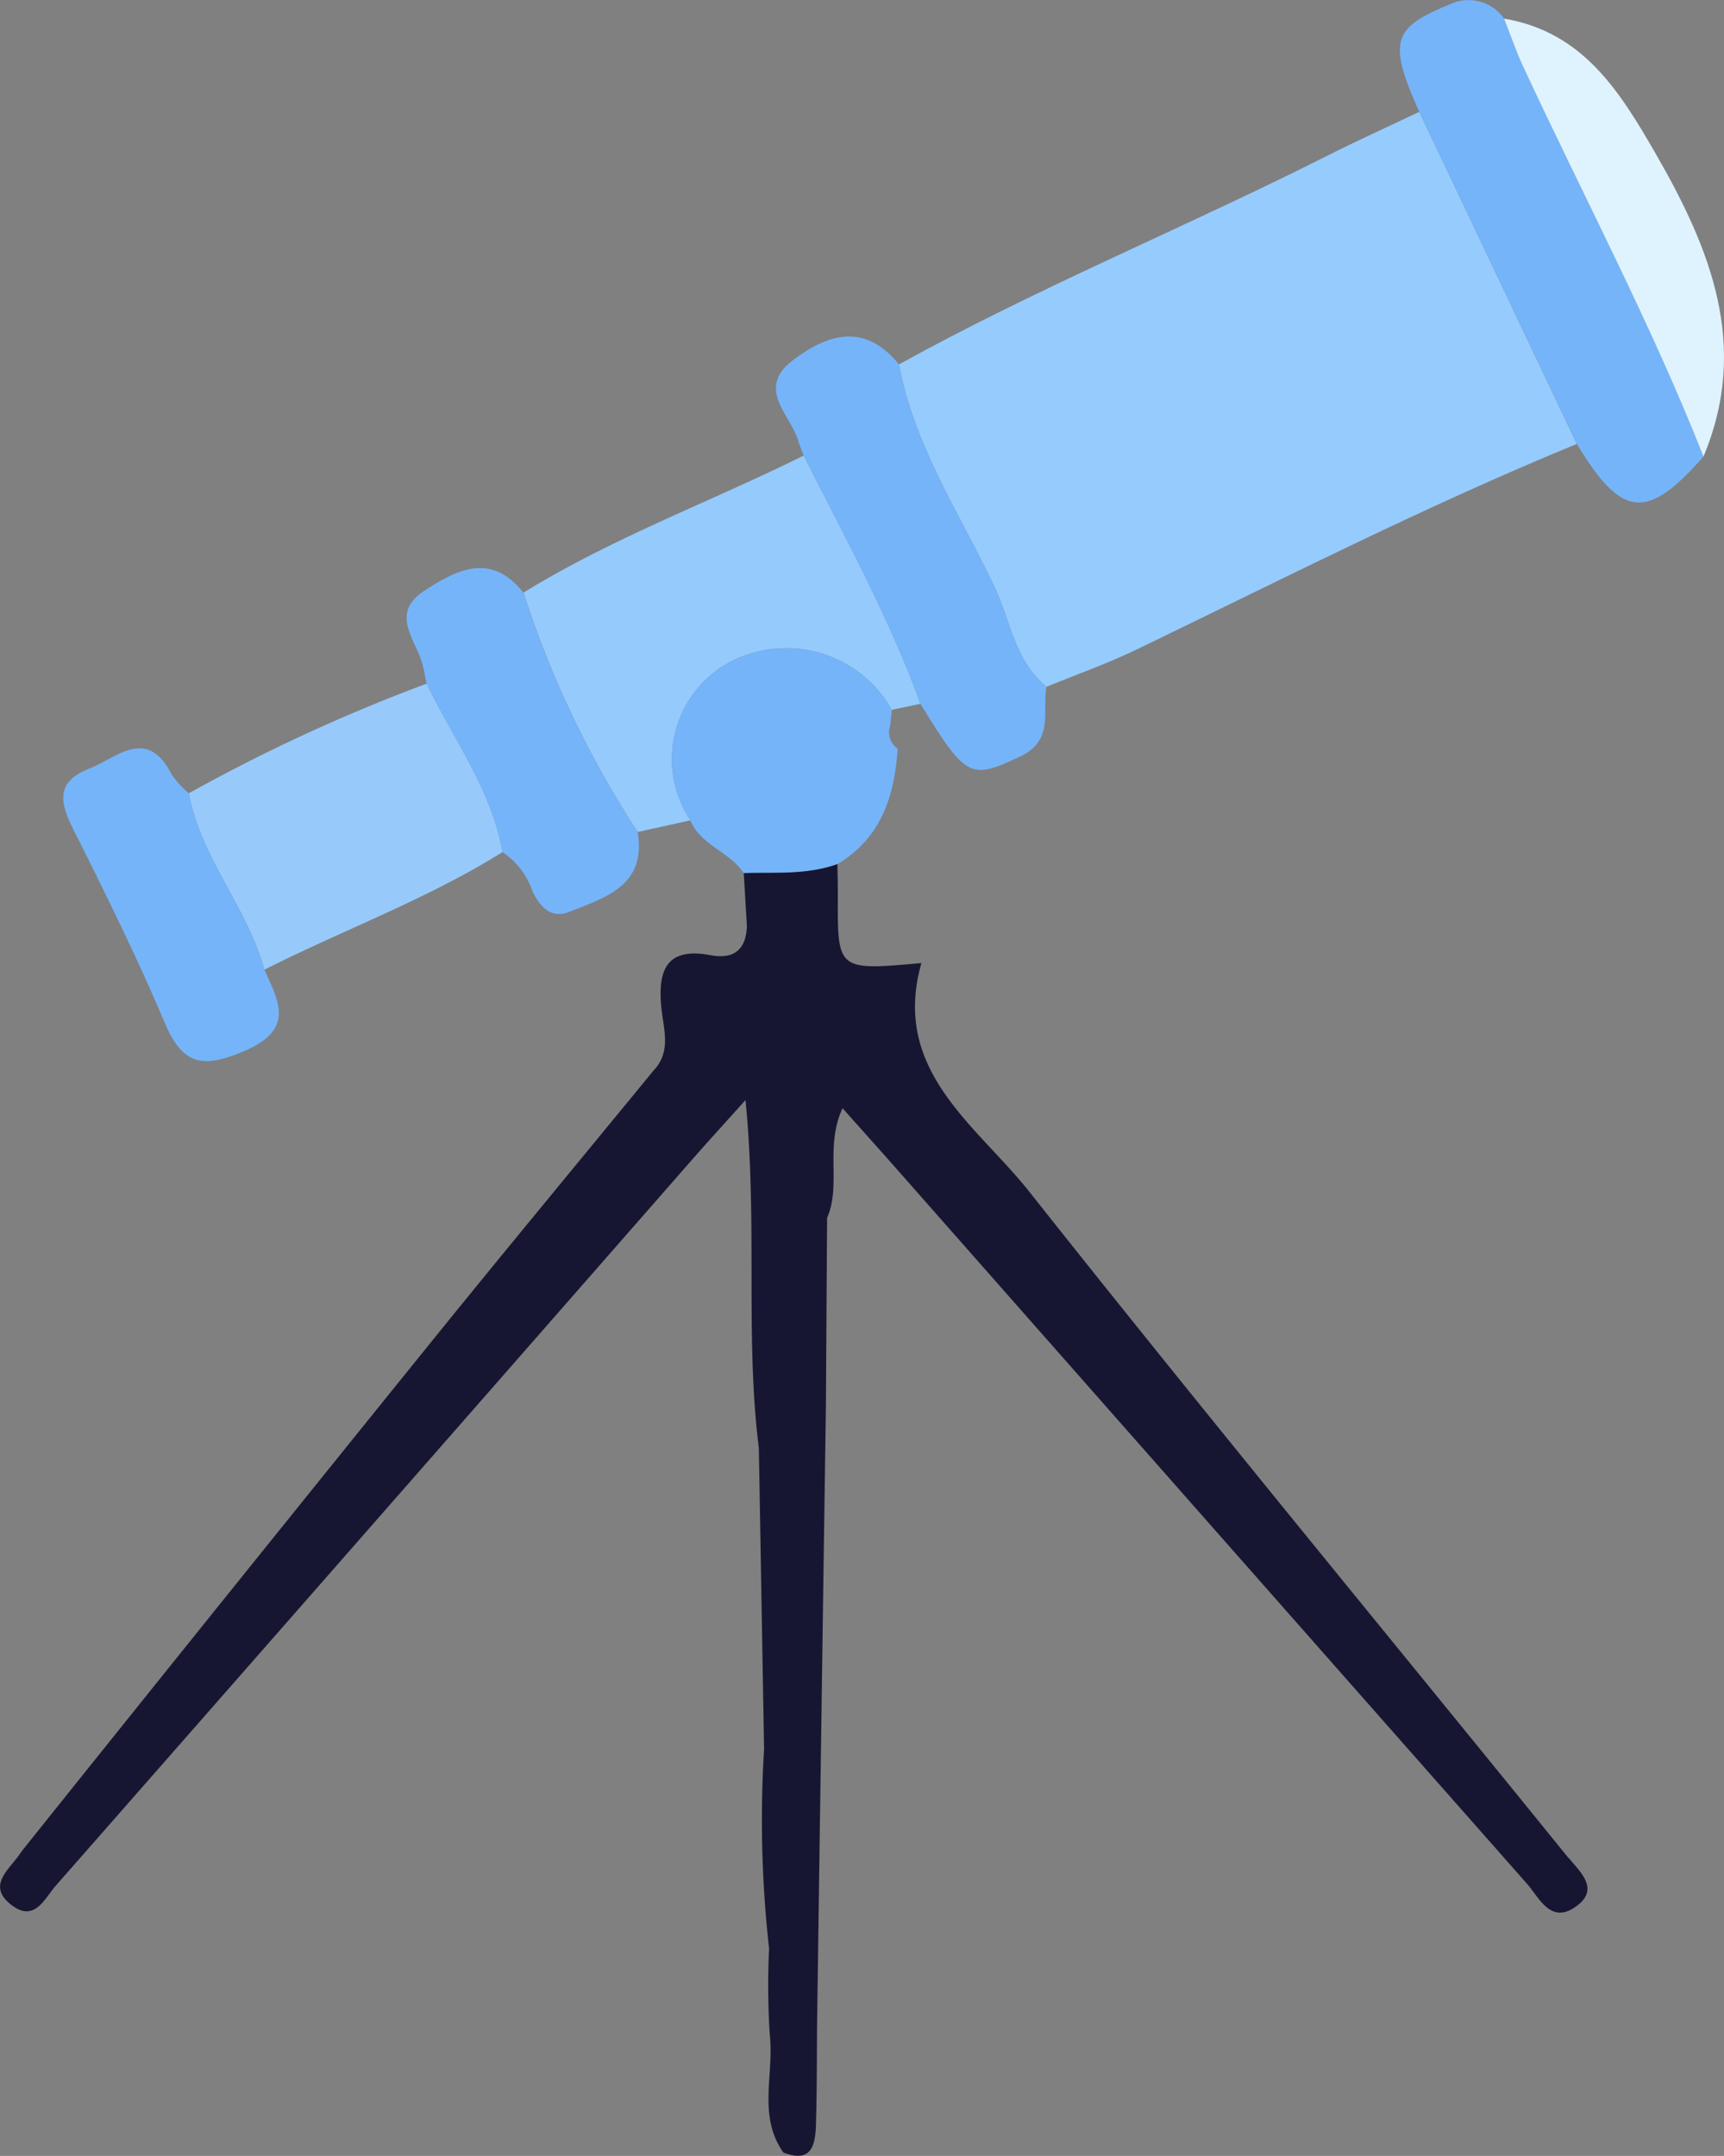 <svg id="Vision" xmlns="http://www.w3.org/2000/svg" xmlns:xlink="http://www.w3.org/1999/xlink" width="110.032" height="137.579" viewBox="0 0 110.032 137.579">
  <rect x="0" y="0" width="110.032" height="137.579" fill="#808080" stroke="none"/>
  <defs>
    <clipPath id="clip-path">
      <rect id="Rectangle_18285" data-name="Rectangle 18285" width="110.032" height="137.579" fill="none"/>
    </clipPath>
  </defs>
  <g id="Group_7690" data-name="Group 7690" clip-path="url(#clip-path)">
    <path id="Path_5309" data-name="Path 5309" d="M129.454,31.913c-9.568,3.926-18.776,8.62-28.079,13.112-1.871.9-3.844,1.6-5.77,2.385-2.02-1.634-2.3-4.233-3.315-6.372-2.205-4.648-5.14-9.017-6.1-14.2,8.855-4.893,18.227-8.728,27.252-13.274,1.964-.989,3.969-1.9,5.956-2.841l10.057,21.194" transform="translate(-28.815 -3.584)" fill="#96cbfd"/>
    <path id="Path_5310" data-name="Path 5310" d="M50.187,52.421c5.68-3.5,11.94-5.8,17.888-8.749C70.7,48.887,73.531,54,75.525,59.513L73.7,59.9a7.737,7.737,0,0,0-10.543-2.938,7.044,7.044,0,0,0-2.314,9.989l-3.362.742a63.385,63.385,0,0,1-7.291-15.272" transform="translate(-16.779 -14.601)" fill="#95cafd"/>
    <path id="Path_5311" data-name="Path 5311" d="M145.512,28.33,135.455,7.135c-2.017-4.513-1.706-5.367,1.968-6.865a2.769,2.769,0,0,1,3.445.916c.4,1.017.752,2.058,1.211,3.048,3.851,8.295,8.151,16.382,11.515,24.9-3.608,4.113-5.208,3.953-8.082-.807" transform="translate(-44.873 0)" fill="#75b4f9"/>
    <path id="Path_5312" data-name="Path 5312" d="M38.121,76.287c-4.812,3.013-10.154,4.954-15.194,7.507-1.085-3.977-4.063-7.143-4.821-11.26a109.977,109.977,0,0,1,15.177-6.995c1.7,3.546,4.142,6.753,4.839,10.748" transform="translate(-6.053 -21.911)" fill="#97cafb"/>
    <path id="Path_5313" data-name="Path 5313" d="M83.619,55.7c-1.993-5.51-4.826-10.626-7.45-15.841-.114-.306-.249-.605-.339-.917-.5-1.705-2.744-3.36-.341-5.178,2.267-1.716,4.61-2.379,6.759.272.963,5.188,3.9,9.556,6.1,14.2,1.015,2.139,1.295,4.738,3.315,6.372-.288,1.588.522,3.431-1.713,4.471-3.119,1.451-3.4,1.42-6.331-3.384" transform="translate(-24.874 -10.784)" fill="#75b4f9"/>
    <path id="Path_5314" data-name="Path 5314" d="M65.605,73.132a7.043,7.043,0,0,1,2.314-9.989,7.737,7.737,0,0,1,10.543,2.938c-.032.335-.066.67-.1,1.005a1.273,1.273,0,0,0,.474,1.47c-.2,3.019-1.048,5.7-3.846,7.372-1.944.7-3.973.517-5.978.576-.888-1.375-2.746-1.77-3.408-3.373" transform="translate(-21.544 -20.781)" fill="#75b4f9"/>
    <path id="Path_5315" data-name="Path 5315" d="M45.1,72.582c-.7-3.995-3.143-7.2-4.839-10.748-.09-.423-.158-.851-.272-1.267-.431-1.574-2.1-3.208.137-4.666,2.108-1.373,4.262-2.463,6.314.126A63.408,63.408,0,0,0,53.734,71.3c.569,3.432-2.059,4.181-4.375,5.1-1.124.447-1.827-.292-2.317-1.265A4.895,4.895,0,0,0,45.1,72.582" transform="translate(-13.035 -18.206)" fill="#75b4f9"/>
    <path id="Path_5316" data-name="Path 5316" d="M14.08,74.606c.758,4.117,3.736,7.282,4.821,11.26.932,2.042,1.946,3.8-1.256,5.178-2.627,1.127-3.937.951-5.088-1.762-1.765-4.162-3.767-8.229-5.8-12.269-.869-1.726-1.265-3.1.949-3.971,1.807-.71,3.694-2.725,5.274.356a6.2,6.2,0,0,0,1.1,1.208" transform="translate(-2.028 -23.983)" fill="#75b4f9"/>
    <path id="Path_5317" data-name="Path 5317" d="M156.935,29.732c-3.364-8.52-7.664-16.608-11.515-24.9-.46-.99-.81-2.03-1.211-3.047,5.048.847,7.4,4.666,9.692,8.646,3.493,6.068,5.992,12.244,3.034,19.3" transform="translate(-48.213 -0.596)" fill="#def3fd"/>
    <path id="Path_5318" data-name="Path 5318" d="M100.125,146.287c-11.484-14.17-23.1-28.231-34.423-42.531-3.376-4.264-8.844-7.734-6.894-14.6-5.363.48-5.361.481-5.332-4.317,0-.665-.019-1.33-.029-2-1.944.7-3.973.517-5.978.575q.1,1.687.2,3.376c-.049,1.523-.843,2.143-2.319,1.863-2.832-.538-3.376.979-3.14,3.352.136,1.359.658,2.812-.511,4.023-4.754,5.8-9.542,11.569-14.254,17.4q-12.932,16.006-25.792,32.07c-.139.172-.278.345-.4.528-.7,1.015-2.133,2.032-.483,3.266,1.449,1.084,2.074-.443,2.783-1.251q20.39-23.226,40.745-46.483c.91-1.038,1.843-2.056,3.283-3.661.781,7.941-.037,15.119.851,22.209l.334,19.217a73.9,73.9,0,0,0,.32,12.722,49.212,49.212,0,0,0,.045,5.52c.284,2.5-.787,5.16.866,7.493,1.842.72,2.042-.531,2.081-1.811.07-2.327.047-4.656.079-6.983q.274-19.438.556-38.877.037-5.984.075-11.969-.236.747-.409,1.494a19.562,19.562,0,0,0-.5,4.485,19.562,19.562,0,0,1,.5-4.485q.174-.748.409-1.494c.923-2.113-.16-4.53.987-7,1.351,1.518,2.515,2.813,3.666,4.12q20,22.692,40.016,45.37c.791.9,1.517,2.63,3.15,1.437,1.512-1.1.246-2.181-.475-3.07" transform="translate(0 -27.698)" fill="#171632"/>
  </g>
</svg>
